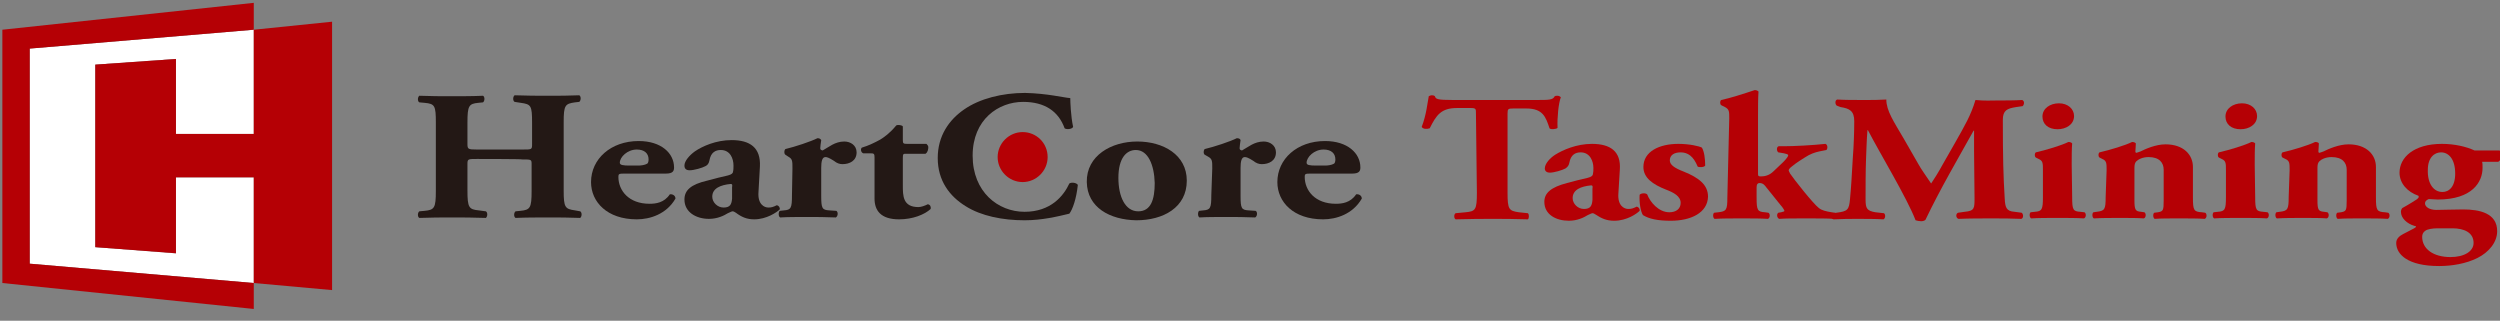 <?xml version="1.0" encoding="utf-8"?>
<!-- Generator: Adobe Illustrator 24.1.0, SVG Export Plug-In . SVG Version: 6.00 Build 0)  -->
<svg version="1.1" id="レイヤー_1" xmlns="http://www.w3.org/2000/svg" xmlns:xlink="http://www.w3.org/1999/xlink" x="0px"
	 y="0px" viewBox="0 0 530 68" style="enable-background:new 0 0 530 68;" xml:space="preserve">
<rect x="0" y="0" width="530" height="68" fill="#808080" stroke="none"/>
<style type="text/css">
	.st0{fill:#231815;}
	.st1{fill:#B50005;}
	.st2{fill:#FFFFFF;}
</style>
<g>
	<g>
		<path class="st0" d="M101.1,33.7c-1.9,0-2,0-2,1.1v5.6c0,3.6,0.3,4,2.4,4.2l1.5,0.2c0.4,0.2,0.4,1.1,0,1.4c-2.7-0.1-5-0.1-7.1-0.1
			c-2.2,0-4.6,0-7,0.1c-0.4-0.2-0.4-1.1,0-1.4l1.1-0.1c2.1-0.2,2.4-0.6,2.4-4.2V26c0-3.6-0.2-4-2.4-4.2l-1.1-0.1
			c-0.4-0.2-0.4-1.1,0-1.4c2.3,0.1,4.7,0.1,7,0.1c2.1,0,4.4,0,6.5-0.1c0.4,0.2,0.4,1.1,0,1.4l-1,0.1c-2,0.2-2.3,0.6-2.3,4.2v4.5
			c0,1.1,0.1,1.2,2,1.2h9.7c2,0,2,0,2-1.2V26c0-3.6-0.2-3.9-2.4-4.2l-1.3-0.2c-0.4-0.2-0.4-1.1,0-1.4c2.6,0.1,4.8,0.1,7.1,0.1
			c2.3,0,4.4,0,6.6-0.1c0.4,0.2,0.4,1.1,0,1.4l-0.9,0.1c-2.1,0.3-2.4,0.6-2.4,4.2v14.5c0,3.6,0.3,3.9,2.4,4.2l1.1,0.2
			c0.4,0.2,0.4,1.1,0,1.4c-2.3-0.1-4.6-0.1-6.8-0.1c-2.3,0-4.6,0-6.9,0.1c-0.4-0.2-0.4-1.1,0-1.4l1-0.1c2.1-0.2,2.4-0.6,2.4-4.2
			v-5.6c0-1.1,0-1.1-2-1.1C110.8,33.7,101.1,33.7,101.1,33.7z"/>
		<path class="st0" d="M132.3,36.8c-1.1,0-1.2,0.1-1.2,0.7c0,2.9,2.2,5.7,6.6,5.7c1.3,0,3.1-0.2,4.3-2c0.5-0.1,1.2,0.2,1.2,0.9
			c-1.9,3.3-5.4,4.4-8.2,4.4c-6.3,0-9.7-3.7-9.7-7.9c0-4.9,4.2-8.7,10.1-8.7c4.8,0,7.5,2.6,7.5,5.6c0,0.7-0.2,1.3-1.7,1.3H132.3z
			 M135.3,35.1c0.6,0,1.4-0.1,1.9-0.4c0.2-0.1,0.3-0.5,0.3-0.9c0-1.3-0.9-2.1-2.5-2.1c-2,0-3.6,1.6-3.6,2.8c0,0.5,0.7,0.6,2.1,0.6
			H135.3z"/>
		<path class="st0" d="M160.8,40.7c-0.2,2.6,1.2,3.3,2.1,3.3c0.6,0,1-0.1,1.8-0.5c0.4,0.1,0.7,0.5,0.6,0.9c-0.6,0.6-2.8,2.1-5.4,2.1
			c-1.6,0-2.7-0.5-3.9-1.4c-0.3-0.2-0.5-0.3-0.7-0.3c-0.2,0-0.5,0.2-1,0.4c-0.8,0.5-2.2,1.2-4,1.2c-2.7,0-5.2-1.4-5.2-4.1
			c0-2,1.4-3.2,4.8-4c1.8-0.5,3.1-0.8,4.4-1.1c0.8-0.2,1.1-0.5,1.1-0.8c0.1-0.4,0.1-0.9,0.1-1.3c0-1.5-0.7-3.3-2.7-3.3
			c-1.1,0-2.1,0.5-2.4,2.2c-0.1,0.6-0.4,1-0.8,1.2c-0.7,0.4-2.5,0.9-3.4,0.9c-0.8,0-1.1-0.4-1.1-1c0-1,1.1-2.2,2.2-3
			c1.6-1.1,4.5-2.4,7.8-2.4c3.9,0,6.2,1.6,6,5.6L160.8,40.7z M155.2,39.7c0.1-0.6,0-0.7-0.3-0.7c-2.1,0.2-3.9,0.9-3.9,2.7
			c0,1.2,1.1,2.3,2.4,2.3c1.4,0,1.7-0.7,1.8-1.9L155.2,39.7z"/>
		<path class="st0" d="M168,35.7c0-1.6,0-2-0.9-2.5l-0.6-0.4c-0.3-0.2-0.3-0.9,0-1.2c2.1-0.5,5.4-1.6,6.8-2.3c0.4,0,0.6,0.1,0.8,0.4
			c-0.1,0.8-0.2,1.3-0.2,1.7c0,0.3,0.1,0.4,0.5,0.5c1.3-0.7,2.6-1.9,4.6-1.9c1.3,0,2.6,0.8,2.6,2.3c0,1.8-1.5,2.5-3,2.5
			c-0.6,0-1.2-0.2-1.8-0.7c-1.1-0.7-1.5-0.8-1.8-0.8c-0.7,0-0.9,0.9-0.9,2.3v5.9c0,2.7,0.2,3,1.7,3.1l1.5,0.1
			c0.4,0.2,0.4,1.1-0.1,1.4c-2.2-0.1-4.1-0.1-6.3-0.1c-1.9,0-4,0-5.5,0.1c-0.4-0.2-0.4-1.1-0.1-1.4l0.9-0.1c1.5-0.1,1.7-0.5,1.7-3.2
			L168,35.7L168,35.7z"/>
		<path class="st0" d="M192.1,32.6c-0.6,0-0.7,0-0.7,0.9v5.8c0,2.2,0,4.6,3.3,4.6c0.6,0,1.4-0.3,2-0.6c0.5,0.1,0.7,0.5,0.6,1
			c-1.3,1.2-3.8,2.2-6.7,2.2c-3.9,0-5.2-1.9-5.2-4.4v-8.7c0-0.8-0.1-0.9-0.9-0.9H183c-0.5-0.2-0.6-0.9-0.3-1.2
			c1.4-0.4,2.8-1.1,3.9-1.7c0.8-0.5,2-1.3,3.4-3c0.3-0.2,1.2-0.1,1.4,0.2v2.9c0,0.7,0.1,0.8,0.9,0.8h4.1c0.2,0.2,0.4,0.4,0.4,0.7
			c0,0.4-0.1,1.1-0.6,1.4L192.1,32.6L192.1,32.6z"/>
		<path class="st0" d="M226.9,20.8c0,0.7,0.1,3.8,0.6,6.1c-0.2,0.5-1.4,0.6-1.8,0.3c-1.3-3.6-4.2-5.6-8.8-5.6
			c-5.2,0-10.7,3.7-10.7,11.4s5.4,11.9,11,11.9c5.6,0,8.3-3.4,9.5-6c0.4-0.3,1.5-0.2,1.8,0.3c-0.3,2.9-1.1,5.2-1.8,6.1
			c-2.5,0.6-5.8,1.4-9.5,1.4c-4.6,0-9.2-0.9-12.5-3c-3.4-2.1-5.9-5.4-5.9-10.2c0-4.7,2.4-8.1,5.6-10.3c3.3-2.3,8.1-3.5,12.9-3.5
			C222,19.8,225.5,20.7,226.9,20.8z"/>
		<path class="st0" d="M230.4,38.6c-0.1-5.6,5.2-8.6,10.7-8.6c5.5,0,10.5,2.8,10.5,8.3c0,5.7-5,8.4-10.7,8.4
			C235.3,46.6,230.5,44,230.4,38.6z M237.1,37.7c0,4.1,1.5,7.1,4.2,7.1c2.7,0,3.5-2.5,3.5-6c-0.1-3.8-1.4-7-4-7
			C238.8,31.8,237.1,33.5,237.1,37.7z"/>
		<path class="st0" d="M257,35.7c0-1.6,0-2-0.9-2.5l-0.7-0.4c-0.3-0.2-0.3-0.9,0-1.2c2.1-0.5,5.4-1.6,6.8-2.3c0.4,0,0.7,0.1,0.8,0.4
			c-0.1,0.8-0.2,1.3-0.2,1.7c0,0.3,0.1,0.4,0.5,0.5c1.3-0.7,2.6-1.9,4.6-1.9c1.3,0,2.6,0.8,2.6,2.3c0,1.8-1.5,2.5-3,2.5
			c-0.6,0-1.2-0.2-1.8-0.7c-1.1-0.7-1.5-0.8-1.8-0.8c-0.7,0-0.9,0.9-0.9,2.3v5.9c0,2.7,0.2,3,1.7,3.1l1.5,0.1
			c0.4,0.2,0.4,1.1-0.1,1.4c-2.2-0.1-4.1-0.1-6.3-0.1c-1.9,0-4,0-5.5,0.1c-0.4-0.2-0.4-1.1-0.1-1.4l0.9-0.1c1.5-0.1,1.7-0.5,1.7-3.2
			L257,35.7L257,35.7z"/>
		<path class="st0" d="M277.8,36.8c-1.1,0-1.2,0.1-1.2,0.7c0,2.9,2.2,5.7,6.6,5.7c1.3,0,3.1-0.2,4.3-2c0.5-0.1,1.2,0.2,1.2,0.9
			c-1.9,3.3-5.4,4.4-8.2,4.4c-6.3,0-9.7-3.7-9.7-7.9c0-4.9,4.2-8.7,10.1-8.7c4.8,0,7.5,2.6,7.5,5.6c0,0.7-0.2,1.3-1.7,1.3H277.8z
			 M280.9,35.1c0.6,0,1.4-0.1,1.9-0.4c0.2-0.1,0.3-0.5,0.3-0.9c0-1.3-0.9-2.1-2.5-2.1c-2,0-3.6,1.6-3.6,2.8c0,0.5,0.6,0.6,2.1,0.6
			H280.9z"/>
	</g>
	<g>
		<path class="st1" d="M312.9,24c0-0.9,0-1.1-1.1-1.1h-2.9c-3.4,0-4.4,1.5-5.8,4.3c-0.6,0.2-1.4,0.2-1.7-0.3c1-2.6,1.2-5,1.5-6.5
			c0.2-0.1,0.4-0.2,0.6-0.2c0.2,0,0.5,0,0.7,0.2c0.2,0.6,0.4,0.8,3.9,0.8h17.3c3.1,0,3.8,0,4.2-0.8c0.2-0.1,0.3-0.1,0.6-0.1
			s0.6,0.2,0.7,0.3c-0.5,1.3-0.8,4.4-0.7,6.5c-0.2,0.3-1.5,0.4-1.7,0.1c-0.8-2.4-1.4-4.2-4.9-4.2h-2.8c-1.1,0-1.2,0.1-1.2,1.1v16.8
			c0,3.5,0.3,3.8,2.4,4.1l1.9,0.2c0.3,0.2,0.3,1.1,0,1.3c-3-0.1-5.3-0.1-7.4-0.1c-2.2,0-4.6,0-7.9,0.1c-0.4-0.2-0.4-1.1,0-1.3
			l2.1-0.2c2.1-0.2,2.4-0.5,2.4-4.1L312.9,24L312.9,24z"/>
		<path class="st1" d="M343.1,41c-0.2,2.6,1.2,3.3,2.1,3.3c0.6,0,1-0.1,1.8-0.5c0.4,0.1,0.7,0.5,0.6,0.9c-0.6,0.6-2.7,2.1-5.4,2.1
			c-1.6,0-2.7-0.5-3.9-1.3c-0.3-0.2-0.5-0.3-0.7-0.3c-0.2,0-0.5,0.2-1,0.4c-0.8,0.5-2.2,1.2-4,1.2c-2.7,0-5.2-1.3-5.2-4
			c0-1.9,1.4-3.1,4.8-4c1.8-0.5,3.1-0.8,4.4-1.1c0.8-0.2,1.1-0.5,1.1-0.8c0.1-0.4,0.1-0.8,0.1-1.3c0-1.4-0.7-3.3-2.7-3.3
			c-1.1,0-2.1,0.5-2.4,2.2c-0.1,0.6-0.4,0.9-0.8,1.2c-0.7,0.4-2.5,0.9-3.3,0.9c-0.8,0-1.1-0.4-1.1-0.9c0-1,1.1-2.2,2.2-2.9
			c1.6-1,4.5-2.3,7.8-2.3c3.9,0,6.2,1.6,5.9,5.5L343.1,41z M337.6,40c0.1-0.6,0-0.7-0.3-0.7c-2.1,0.2-3.9,0.9-3.9,2.7
			c0,1.2,1.1,2.3,2.4,2.3c1.4,0,1.7-0.7,1.8-1.9L337.6,40z"/>
		<path class="st1" d="M348.3,45.6c-0.5-0.8-0.8-2.6-0.7-4.3c0.3-0.4,1.3-0.4,1.6-0.1c0.6,1.6,2.4,3.8,4.7,3.8c1.4,0,2.4-0.7,2.4-2
			c0-1.4-1.5-2.2-3.1-2.8c-2.8-1.1-4.8-2.5-4.8-4.8c0-3.3,3.4-4.9,7.4-4.9c2.4,0,4.5,0.5,5,0.8c0.5,0.8,0.7,2.4,0.7,3.8
			c-0.2,0.4-1.4,0.4-1.6,0.2c-0.9-2.2-2.1-3-3.6-3c-1.4,0-2.3,0.6-2.3,1.7c0,0.9,0.9,1.6,3,2.4c3.2,1.3,5.1,2.8,5.1,5.3
			c-0.1,3.4-3.6,5.1-7.9,5.1C351.4,46.8,349.6,46.4,348.3,45.6z"/>
		<path class="st1" d="M366.6,25.1c0-1.5,0-1.9-0.9-2.4l-0.8-0.4c-0.3-0.2-0.3-0.9,0-1.1c1.9-0.4,4.7-1.3,7.1-2.1
			c0.3,0,0.6,0.1,0.8,0.3c-0.1,1.6-0.1,3.2-0.1,5.6v11.9c0,0.4,0.1,0.5,0.6,0.5c0.8,0,1.8-0.2,2.7-1.1l2-1.9
			c0.9-0.9,1.1-1.3,1.1-1.5c0-0.2-0.5-0.3-0.9-0.4l-1.2-0.2c-0.4-0.3-0.4-1.2,0.1-1.3h1.1c2.2,0,6-0.2,8.8-0.5
			c0.5,0.2,0.5,1,0.2,1.3l-1.5,0.3c-0.9,0.2-1.9,0.5-3.1,1.3c-1.8,1.1-2.5,1.7-3.1,2.2c-0.2,0.2-0.3,0.4-0.3,0.5
			c0,0.1,0.1,0.3,0.3,0.7c0.8,1.2,4.9,6.4,6.1,7.3c0.6,0.5,1.5,0.7,2.7,0.9l0.7,0.1c0.4,0.3,0.3,1.2-0.2,1.3
			c-1.4-0.1-3.2-0.1-5.9-0.1c-2.7,0-4.4,0-5.7,0.1c-0.5-0.2-0.6-1-0.2-1.3l0.6-0.1c0.5-0.1,0.7-0.2,0.7-0.3s-0.4-0.8-0.8-1.2
			l-3.3-4.1c-0.3-0.4-0.7-0.6-1.2-0.6c-0.3,0-0.6,0.2-0.6,0.9v2.2c0,2.7,0.2,3,1.8,3.1l0.7,0.1c0.4,0.2,0.4,1.1-0.1,1.3
			c-1.5-0.1-3.4-0.1-5.6-0.1c-2.1,0-4,0-5.7,0.1c-0.4-0.2-0.4-1.1-0.1-1.3l0.9-0.1c1.7-0.2,1.9-0.5,1.9-3.1L366.6,25.1L366.6,25.1z"
			/>
		<path class="st1" d="M389.4,22.4c-0.4-0.3-0.4-1.2,0.1-1.3c1.6,0.1,3.6,0.1,5.9,0.1c1.5,0,2.9,0,4.5-0.1c0,2.4,1.6,4.7,3.7,8.3
			l3.1,5.4c0.4,0.8,2.1,3.2,2.7,4.1c0.6-0.9,1.4-2.1,2.6-4.3l2.4-4.2c2.2-3.9,3.4-5.9,4.4-9.2c2.1,0.2,3.2,0.1,4.6,0.1
			c1.5,0,3.7,0,5.3-0.1c0.5,0.2,0.5,0.9,0.1,1.3l-1.4,0.2c-1.9,0.3-2.8,0.7-2.8,2.7c0,7.8,0.1,11.9,0.4,16.7
			c0.1,1.8,0.3,2.7,2.1,2.8l1.5,0.2c0.4,0.3,0.4,1.2-0.1,1.3c-2.1-0.1-4.1-0.1-6.4-0.1c-2.1,0-4.6,0-6.9,0.1
			c-0.6-0.2-0.6-1.1-0.1-1.3l1.4-0.2c2.1-0.2,2.1-0.7,2.1-3l-0.1-9.9v-4.3h-0.1c-3.4,6.1-7.1,12.4-10.2,18.9
			c-0.2,0.2-0.6,0.3-0.9,0.3c-0.4,0-0.9-0.1-1.2-0.2c-1.8-4.7-7.5-14.1-10.1-19.1h-0.1c-0.2,2.5-0.2,4.1-0.3,6.1
			c-0.1,2.5-0.1,6.3-0.1,8.6c0,1.9,0.3,2.4,2.1,2.7l1.8,0.2c0.4,0.3,0.3,1.1-0.1,1.3c-1.7-0.1-3.7-0.1-5.5-0.1c-1.5,0-3.2,0-5.1,0.1
			c-0.6-0.2-0.6-1.1-0.2-1.3l0.8-0.1c2.4-0.3,2.7-0.6,2.9-2.9c0.2-1.9,0.4-5.2,0.6-8.8c0.2-2.5,0.3-5.6,0.3-7.7c0-2.2-1-2.7-2.9-3
			L389.4,22.4z"/>
		<path class="st1" d="M439.3,41.8c0,2.7,0.2,3,1.7,3.1l0.9,0.1c0.4,0.2,0.4,1.1-0.1,1.3c-1.6-0.1-3.4-0.1-5.6-0.1
			c-2.1,0-4,0-5.6,0.1c-0.4-0.2-0.4-1.1-0.1-1.3l0.9-0.1c1.5-0.1,1.7-0.5,1.7-3.1v-5.7c0-1.5,0-2-0.9-2.4l-0.6-0.3
			c-0.3-0.2-0.3-0.9,0-1.1c2.2-0.5,5.5-1.5,6.9-2.2c0.4,0,0.6,0.1,0.8,0.3c-0.1,1.1-0.1,2.8-0.1,4.5L439.3,41.8L439.3,41.8z
			 M439.7,24.6c0,1.8-1.7,2.8-3.5,2.8c-2,0-3.2-1.1-3.2-2.7c0-1.7,1.6-2.8,3.5-2.8C438.4,21.9,439.7,23.1,439.7,24.6z"/>
		<path class="st1" d="M446.6,36.1c0-1.5,0-2-0.9-2.4l-0.6-0.3c-0.3-0.2-0.3-0.9,0-1.1c2.2-0.5,5.5-1.5,6.9-2.2
			c0.4,0,0.6,0.1,0.8,0.3c0,0.5-0.1,1.4-0.1,1.7c0,0.2,0.1,0.3,0.2,0.3s0.6-0.2,0.9-0.3c1-0.5,3.2-1.5,5.3-1.5
			c3.8,0,5.8,2.2,5.8,4.8v6.5c0,2.7,0.2,3,1.9,3.1l0.7,0.1c0.4,0.2,0.4,1.1-0.1,1.3c-1.4-0.1-3.4-0.1-5.6-0.1c-1.9,0-3.7,0-5,0.1
			c-0.4-0.2-0.4-1.1-0.1-1.3l0.8-0.1c1.1-0.2,1.2-0.4,1.2-2.5V36c0-1.5-0.9-2.7-3.2-2.7c-1.3,0-2.2,0.5-2.6,0.9
			c-0.3,0.3-0.4,0.7-0.4,1.4v6.8c0,2.1,0.2,2.4,1.4,2.5l0.7,0.1c0.4,0.2,0.4,1.1-0.1,1.3c-1.4-0.1-2.9-0.1-5.1-0.1
			c-2,0-3.8,0-5.5,0.1c-0.4-0.2-0.4-1.1-0.1-1.3l0.7-0.1c1.7-0.2,1.9-0.5,1.9-3.1L446.6,36.1L446.6,36.1z"/>
		<path class="st1" d="M478.1,41.8c0,2.7,0.2,3,1.7,3.1l0.9,0.1c0.4,0.2,0.4,1.1-0.1,1.3c-1.6-0.1-3.4-0.1-5.6-0.1
			c-2.1,0-4,0-5.6,0.1c-0.4-0.2-0.4-1.1-0.1-1.3l0.9-0.1c1.5-0.1,1.7-0.5,1.7-3.1v-5.7c0-1.5,0-2-0.9-2.4l-0.6-0.3
			c-0.3-0.2-0.3-0.9,0-1.1c2.2-0.5,5.5-1.5,6.9-2.2c0.4,0,0.6,0.1,0.8,0.3c-0.1,1.1-0.1,2.8-0.1,4.5L478.1,41.8L478.1,41.8z
			 M478.5,24.6c0,1.8-1.7,2.8-3.5,2.8c-2,0-3.2-1.1-3.2-2.7c0-1.7,1.6-2.8,3.5-2.8C477.2,21.9,478.5,23.1,478.5,24.6z"/>
		<path class="st1" d="M485.4,36.1c0-1.5,0-2-0.9-2.4l-0.6-0.3c-0.3-0.2-0.3-0.9,0-1.1c2.2-0.5,5.5-1.5,6.9-2.2
			c0.4,0,0.7,0.1,0.8,0.3c0,0.5-0.1,1.4-0.1,1.7c0,0.2,0.1,0.3,0.2,0.3s0.6-0.2,0.9-0.3c1-0.5,3.2-1.5,5.3-1.5
			c3.8,0,5.8,2.2,5.8,4.8v6.5c0,2.7,0.2,3,1.9,3.1l0.7,0.1c0.4,0.2,0.4,1.1-0.1,1.3c-1.4-0.1-3.4-0.1-5.6-0.1c-1.9,0-3.7,0-5,0.1
			c-0.4-0.2-0.4-1.1-0.1-1.3l0.8-0.1c1.1-0.2,1.2-0.4,1.2-2.5V36c0-1.5-0.9-2.7-3.2-2.7c-1.3,0-2.2,0.5-2.6,0.9
			c-0.3,0.3-0.4,0.7-0.4,1.4v6.8c0,2.1,0.2,2.4,1.4,2.5l0.7,0.1c0.4,0.2,0.4,1.1-0.1,1.3c-1.4-0.1-2.9-0.1-5.1-0.1
			c-1.9,0-3.8,0-5.5,0.1c-0.4-0.2-0.4-1.1-0.1-1.3l0.7-0.1c1.7-0.2,1.9-0.5,1.9-3.1L485.4,36.1L485.4,36.1z"/>
		<path class="st1" d="M529.9,31.9c0.3,0.2,0.4,0.5,0.4,0.9c0,0.6-0.2,1.3-0.7,1.5h-3.4c0.1,0.3,0.1,0.7,0.1,1.3
			c0,3-2.2,6.7-9.5,6.7c-0.7,0-1.4-0.1-1.9-0.1c-0.5,0.2-0.8,0.5-0.8,0.9c0,0.8,1,1.4,2.4,1.4c1.6,0,3.5-0.1,5.7-0.1
			c3.5,0,7.2,0.8,7.2,4.6c0,2.4-1.8,4.5-4.2,5.7c-2.4,1.2-5.4,1.7-8.1,1.7c-6.7,0-9.1-2.5-9.1-4.9c0-0.9,0.7-1.5,1.5-1.9
			c0.9-0.5,1.8-0.9,2.3-1.2c0.6-0.3,0.4-0.5,0.1-0.5c-1.7-0.5-2.9-1.7-2.9-3c0-0.3,0.1-0.6,0.3-0.8c1.3-0.7,2.7-1.6,3-1.8
			c0.4-0.3,0.6-0.5,0.4-0.8c-2.3-0.8-4-2.6-4-4.9c0-3.2,3-6.1,9-6.1c2.7,0,5.2,0.6,6.9,1.4C524.5,31.9,529.9,31.9,529.9,31.9z
			 M516.8,48.4c-1.2,0-2.2,0.2-2.6,0.5c-0.5,0.3-0.7,0.8-0.7,1.3c0,2.6,2.4,4.3,6,4.3c2.9,0,4.9-1.2,4.9-3c0-2.2-2-3.1-4.5-3.1
			H516.8z M517.8,40.7c1.4,0,2.7-1.1,2.7-3.9c0-3.1-1.4-4.5-3-4.5c-1.4,0-2.8,1.1-2.8,3.7C514.6,38.9,515.9,40.7,517.8,40.7z"/>
	</g>
	<path class="st1" d="M222.1,33.3c0,2.9-2.4,5.3-5.3,5.3c-2.9,0-5.3-2.4-5.3-5.3s2.4-5.3,5.3-5.3C219.7,28,222.1,30.3,222.1,33.3z"
		/>
	<g>
		<polygon class="st2" points="6.3,55.9 53.8,60 53.8,37.6 37.3,37.6 37.3,53.7 20.2,52.4 20.2,13.7 37.3,12.5 37.3,28.4 53.8,28.4 
			53.8,6.3 6.3,10.3 		"/>
		<g>
			<polygon class="st1" points="6.3,10.3 53.8,6.3 53.8,0.6 0.5,6.3 0.5,60 53.8,65.5 53.8,60 6.3,55.9 			"/>
			<polygon class="st1" points="53.8,6.3 53.8,28.4 37.3,28.4 37.3,12.5 20.2,13.7 20.2,52.4 37.3,53.7 37.3,37.6 53.8,37.6 
				53.8,60 70.4,61.5 70.4,4.6 			"/>
		</g>
	</g>
</g>
</svg>
